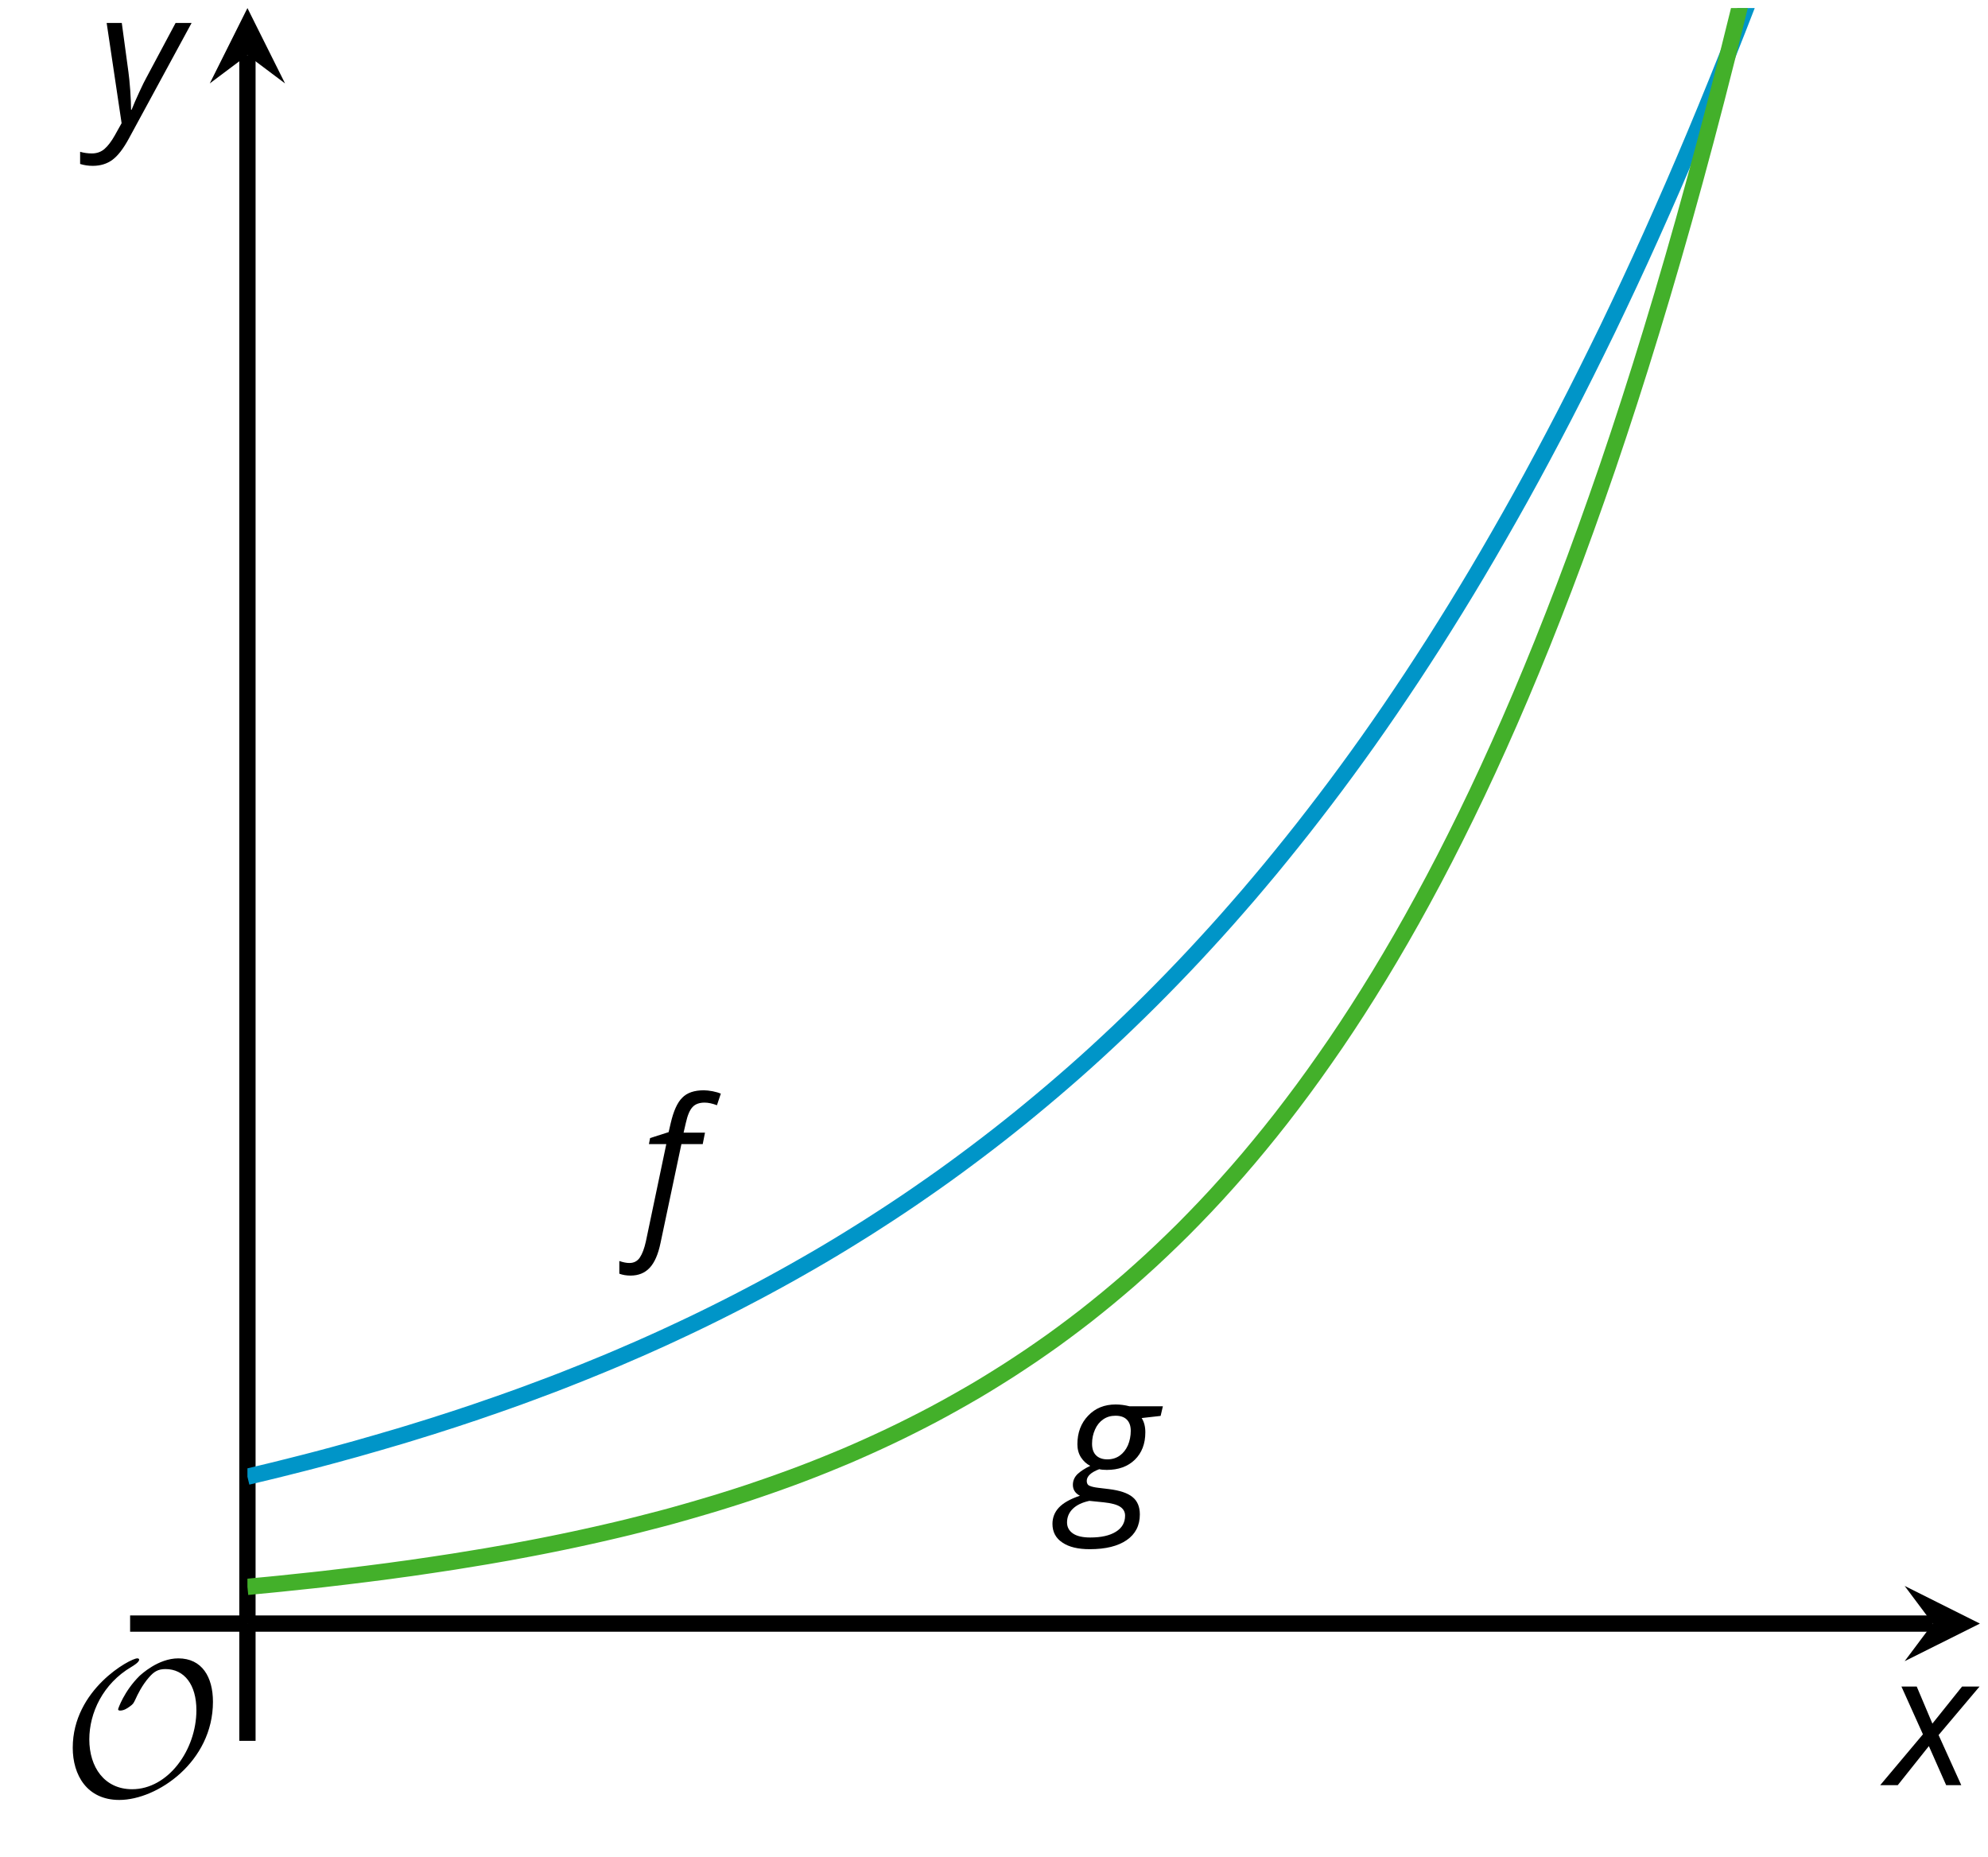 <?xml version='1.0' encoding='UTF-8'?>
<!-- This file was generated by dvisvgm 2.1.3 -->
<svg height='114.016pt' version='1.1' viewBox='-72 -72 122.052 114.016' width='122.052pt' xmlns='http://www.w3.org/2000/svg' xmlns:xlink='http://www.w3.org/1999/xlink'>
<defs>
<clipPath id='clip1'>
<path d='M-56.809 27.668H49.555V-71.504H-56.809Z'/>
</clipPath>
<path d='M9.289 -5.762C9.289 -7.281 8.62 -8.428 7.161 -8.428C5.918 -8.428 4.866 -7.424 4.782 -7.352C3.826 -6.408 3.467 -5.332 3.467 -5.308C3.467 -5.236 3.527 -5.224 3.587 -5.224C3.814 -5.224 4.005 -5.344 4.184 -5.475C4.399 -5.631 4.411 -5.667 4.543 -5.942C4.651 -6.181 4.926 -6.767 5.368 -7.269C5.655 -7.592 5.894 -7.771 6.372 -7.771C7.532 -7.771 8.273 -6.814 8.273 -5.248C8.273 -2.809 6.539 -0.395 4.328 -0.395C2.63 -0.395 1.698 -1.745 1.698 -3.455C1.698 -5.081 2.534 -6.874 4.28 -7.902C4.399 -7.974 4.758 -8.189 4.758 -8.345C4.758 -8.428 4.663 -8.428 4.639 -8.428C4.22 -8.428 0.681 -6.528 0.681 -2.941C0.681 -1.267 1.554 0.263 3.539 0.263C5.87 0.263 9.289 -2.08 9.289 -5.762Z' id='g5-79'/>
<path d='M-0.575 2.718C-0.088 2.718 0.304 2.558 0.602 2.238S1.122 1.409 1.265 0.713L2.547 -5.354H3.856L3.994 -6.055H2.68L2.818 -6.652C2.923 -7.127 3.061 -7.453 3.238 -7.635C3.403 -7.812 3.652 -7.901 3.972 -7.901C4.199 -7.901 4.448 -7.845 4.729 -7.74L4.967 -8.453C4.851 -8.503 4.685 -8.553 4.47 -8.597C4.254 -8.635 4.077 -8.657 3.928 -8.657C3.337 -8.657 2.895 -8.508 2.597 -8.199C2.293 -7.901 2.061 -7.376 1.89 -6.641L1.762 -6.088L0.624 -5.724L0.552 -5.354H1.619L0.365 0.624C0.271 1.05 0.149 1.376 0 1.602S-0.365 1.945 -0.646 1.945C-0.823 1.945 -1.028 1.906 -1.265 1.823V2.602C-1.061 2.68 -0.829 2.718 -0.575 2.718Z' id='g4-70'/>
<path d='M6.077 -6.055H4.028C3.746 -6.127 3.464 -6.166 3.177 -6.166C2.492 -6.166 1.928 -5.939 1.492 -5.481C1.05 -5.022 0.829 -4.436 0.829 -3.724C0.829 -3.42 0.901 -3.149 1.05 -2.917C1.199 -2.691 1.387 -2.514 1.619 -2.398C1.282 -2.238 1.022 -2.066 0.834 -1.89C0.646 -1.702 0.552 -1.486 0.552 -1.232C0.552 -0.939 0.696 -0.713 0.983 -0.564C0.392 -0.365 -0.039 -0.122 -0.304 0.16S-0.702 0.779 -0.702 1.166C-0.702 1.657 -0.497 2.044 -0.094 2.309C0.309 2.586 0.873 2.718 1.586 2.718C2.564 2.718 3.32 2.53 3.856 2.16S4.663 1.265 4.663 0.586C4.663 0.116 4.514 -0.243 4.21 -0.486C3.912 -0.729 3.431 -0.89 2.762 -0.972L2.116 -1.05C1.884 -1.077 1.707 -1.116 1.586 -1.171C1.464 -1.215 1.403 -1.32 1.403 -1.47C1.403 -1.757 1.657 -2 2.171 -2.193C2.276 -2.166 2.431 -2.149 2.635 -2.149C3.354 -2.149 3.928 -2.359 4.354 -2.773C4.785 -3.193 5 -3.757 5 -4.459C5 -4.812 4.923 -5.105 4.774 -5.332L5.939 -5.464L6.077 -6.055ZM0.193 1.077C0.193 0.751 0.309 0.47 0.547 0.238S1.122 -0.155 1.564 -0.249L2.442 -0.16C2.923 -0.11 3.26 -0.017 3.459 0.116S3.757 0.431 3.757 0.657C3.757 1.083 3.569 1.414 3.193 1.646C2.812 1.884 2.287 2 1.619 2C1.149 2 0.79 1.917 0.552 1.751S0.193 1.359 0.193 1.077ZM1.729 -3.757C1.729 -4.072 1.79 -4.359 1.912 -4.63C2.028 -4.895 2.199 -5.105 2.409 -5.249C2.63 -5.403 2.878 -5.475 3.166 -5.475C3.47 -5.475 3.702 -5.398 3.862 -5.238S4.105 -4.851 4.105 -4.547C4.105 -4.232 4.044 -3.934 3.934 -3.669C3.812 -3.392 3.646 -3.182 3.431 -3.028S2.961 -2.796 2.669 -2.796S2.144 -2.878 1.978 -3.039C1.812 -3.204 1.729 -3.442 1.729 -3.757Z' id='g4-71'/>
<path d='M2.58 -2.398L3.641 0H4.569L3.177 -3.077L5.691 -6.055H4.619L2.796 -3.779L1.834 -6.055H0.895L2.215 -3.122L-0.409 0H0.669L2.58 -2.398Z' id='g4-88'/>
<path d='M0.541 -6.055L1.459 0.099L1.039 0.851C0.834 1.215 0.624 1.492 0.409 1.68C0.199 1.862 -0.061 1.956 -0.365 1.956C-0.613 1.956 -0.856 1.923 -1.088 1.856V2.602C-0.84 2.68 -0.58 2.718 -0.315 2.718C0.155 2.718 0.558 2.597 0.895 2.348S1.569 1.663 1.912 1.028L5.757 -6.055H4.774L2.978 -2.691C2.884 -2.53 2.746 -2.243 2.553 -1.829S2.199 -1.044 2.072 -0.724H2.039C2.039 -1.028 2.022 -1.425 1.989 -1.923C1.95 -2.414 1.917 -2.79 1.878 -3.044L1.47 -6.055H0.541Z' id='g4-89'/>
</defs>
<g id='page1'>
<path d='M-56.809 27.668H46.664' fill='none' stroke='#000000' stroke-linejoin='bevel' stroke-miterlimit='10.037' stroke-width='1'/>
<path d='M49.555 27.668L44.934 25.355L46.664 27.668L44.934 29.977'/>
<path d='M-56.809 27.668V-68.613' fill='none' stroke='#000000' stroke-linejoin='bevel' stroke-miterlimit='10.037' stroke-width='1'/>
<path d='M-56.809 -71.504L-59.121 -66.879L-56.809 -68.613L-54.5 -66.879'/>
<path clip-path='url(#clip1)' d='M-56.809 18.652L-56.141 18.492L-55.473 18.332L-54.805 18.168L-54.137 18L-53.469 17.832L-52.801 17.66L-52.133 17.484L-51.465 17.305L-50.797 17.121L-50.129 16.938L-49.461 16.746L-48.793 16.555L-48.125 16.359L-47.457 16.164L-46.789 15.961L-46.121 15.754L-45.453 15.547L-44.785 15.332L-44.117 15.117L-43.449 14.895L-42.781 14.672L-42.113 14.441L-41.445 14.211L-40.773 13.973L-40.105 13.734L-39.438 13.488L-38.77 13.238L-38.102 12.988L-37.434 12.73L-36.766 12.465L-36.098 12.199L-35.43 11.926L-34.762 11.652L-34.094 11.371L-33.426 11.082L-32.758 10.793L-32.09 10.496L-31.422 10.195L-30.754 9.887L-30.086 9.574L-29.418 9.258L-28.75 8.934L-28.082 8.605L-27.414 8.27L-26.746 7.93L-26.078 7.582L-25.41 7.231L-24.742 6.871L-24.07 6.504L-23.402 6.133L-22.734 5.754L-22.066 5.371L-21.398 4.981L-20.73 4.582L-20.062 4.176L-19.395 3.762L-18.727 3.344L-18.059 2.914L-17.391 2.481L-16.723 2.039L-16.055 1.59L-15.387 1.129L-14.719 0.664L-14.051 0.191L-13.383 -0.293L-12.715 -0.785L-12.047 -1.285L-11.379 -1.793L-10.711 -2.309L-10.043 -2.836L-9.375 -3.371L-8.707 -3.918L-8.039 -4.473L-7.367 -5.039L-6.699 -5.613L-6.031 -6.195L-5.363 -6.789L-4.695 -7.394L-4.027 -8.012L-3.359 -8.637L-2.691 -9.277L-2.023 -9.926L-1.355 -10.586L-0.688 -11.258L-0.02 -11.941L0.648 -12.637L1.316 -13.344L1.984 -14.066L2.652 -14.797L3.32 -15.543L3.988 -16.305L4.656 -17.074L5.324 -17.863L5.992 -18.66L6.66 -19.477L7.328 -20.305L7.996 -21.145L8.664 -22.004L9.332 -22.875L10.004 -23.766L10.672 -24.668L11.34 -25.586L12.008 -26.52L12.676 -27.473L13.344 -28.441L14.012 -29.43L14.68 -30.43L15.348 -31.453L16.016 -32.488L16.684 -33.547L17.352 -34.621L18.02 -35.715L18.688 -36.828L19.355 -37.961L20.023 -39.117L20.691 -40.289L21.359 -41.48L22.027 -42.695L22.695 -43.934L23.363 -45.191L24.031 -46.469L24.699 -47.773L25.367 -49.098L26.035 -50.445L26.707 -51.816L27.375 -53.215L28.043 -54.633L28.711 -56.078L29.379 -57.551L30.047 -59.051L30.715 -60.57L31.383 -62.121L32.051 -63.699L32.719 -65.305L33.387 -66.941L34.055 -68.602L34.723 -70.293L35.391 -72.012L36.059 -73.762L36.727 -75.543L37.395 -77.356L38.062 -79.203L38.73 -81.082L39.398 -82.989L40.066 -84.938L40.734 -86.91L41.402 -88.922L42.07 -90.969L42.738 -93.055L43.406 -95.176L44.078 -97.336L44.746 -99.532L45.414 -101.762L46.082 -104.039L46.75 -106.352L47.418 -108.703L48.086 -111.098L48.754 -113.535L49.422 -116.016L50.09 -118.539L50.758 -121.114L51.426 -123.723L52.094 -126.379L52.762 -129.086L53.43 -131.844L54.098 -134.645L54.766 -137.496L55.434 -140.395L56.102 -143.348L56.77 -146.352L57.438 -149.407L58.106 -152.52L58.774 -155.68L59.442 -158.903L60.11 -162.18L60.781 -165.516L61.449 -168.91L62.117 -172.364L62.785 -175.875L63.453 -179.453L64.121 -183.09L64.789 -186.793L65.457 -190.563L66.125 -194.391L66.793 -198.297L67.461 -202.266L68.129 -206.301L68.797 -210.407L69.465 -214.59L70.133 -218.852L70.801 -223.18L71.469 -227.586L72.137 -232.067L72.805 -236.629L73.473 -241.274L74.141 -246L74.809 -250.805L75.477 -255.696L76.145 -260.672' fill='none' stroke='#0095c8' stroke-linejoin='bevel' stroke-miterlimit='10.037' stroke-width='1'/>
<path clip-path='url(#clip1)' d='M-56.809 25.414L-56.141 25.348L-55.473 25.285L-54.805 25.219L-54.137 25.148L-53.469 25.078L-52.801 25.008L-52.133 24.934L-51.465 24.855L-50.797 24.777L-50.129 24.695L-49.461 24.613L-48.793 24.527L-48.125 24.441L-47.457 24.348L-46.789 24.258L-46.121 24.16L-45.453 24.062L-44.785 23.961L-44.117 23.859L-43.449 23.75L-42.781 23.641L-42.113 23.531L-41.445 23.414L-40.773 23.297L-40.105 23.172L-39.438 23.047L-38.77 22.918L-38.102 22.785L-37.434 22.648L-36.766 22.508L-36.098 22.363L-35.43 22.215L-34.762 22.062L-34.094 21.906L-33.426 21.746L-32.758 21.578L-32.09 21.406L-31.422 21.234L-30.754 21.055L-30.086 20.867L-29.418 20.676L-28.75 20.48L-28.082 20.281L-27.414 20.074L-26.746 19.863L-26.078 19.645L-25.41 19.418L-24.742 19.188L-24.07 18.949L-23.402 18.707L-22.734 18.457L-22.066 18.199L-21.398 17.934L-20.73 17.66L-20.062 17.383L-19.395 17.094L-18.727 16.797L-18.059 16.492L-17.391 16.18L-16.723 15.859L-16.055 15.527L-15.387 15.188L-14.719 14.84L-14.051 14.48L-13.383 14.109L-12.715 13.73L-12.047 13.344L-11.379 12.941L-10.711 12.527L-10.043 12.105L-9.375 11.668L-8.707 11.223L-8.039 10.762L-7.367 10.289L-6.699 9.801L-6.031 9.301L-5.363 8.789L-4.695 8.258L-4.027 7.715L-3.359 7.156L-2.691 6.586L-2.023 5.992L-1.355 5.387L-0.688 4.762L-0.02 4.121L0.648 3.465L1.316 2.785L1.984 2.09L2.652 1.375L3.32 0.637L3.988 -0.117L4.656 -0.894L5.324 -1.695L5.992 -2.516L6.66 -3.359L7.328 -4.23L7.996 -5.121L8.664 -6.039L9.332 -6.984L10.004 -7.953L10.672 -8.949L11.34 -9.973L12.008 -11.027L12.676 -12.109L13.344 -13.223L14.012 -14.367L14.68 -15.543L15.348 -16.754L16.016 -17.996L16.684 -19.273L17.352 -20.59L18.02 -21.941L18.688 -23.328L19.355 -24.754L20.023 -26.223L20.691 -27.73L21.359 -29.281L22.027 -30.875L22.695 -32.512L23.363 -34.199L24.031 -35.93L24.699 -37.707L25.367 -39.539L26.035 -41.418L26.707 -43.352L27.375 -45.34L28.043 -47.383L28.711 -49.484L29.379 -51.645L30.047 -53.863L30.715 -56.145L31.383 -58.488L32.051 -60.898L32.719 -63.379L33.387 -65.926L34.055 -68.547L34.723 -71.238L35.391 -74.008L36.059 -76.856L36.727 -79.778L37.395 -82.785L38.062 -85.879L38.73 -89.055L39.398 -92.321L40.066 -95.68L40.734 -99.133L41.402 -102.68L42.07 -106.332L42.738 -110.078L43.406 -113.934L44.078 -117.895L44.746 -121.973L45.414 -126.16L46.082 -130.465L46.75 -134.891L47.418 -139.442L48.086 -144.117L48.754 -148.926L49.422 -153.867L50.09 -158.949L50.758 -164.168L51.426 -169.539L52.094 -175.059L52.762 -180.731L53.43 -186.563L54.098 -192.559L54.766 -198.731L55.434 -205.067L56.102 -211.578L56.77 -218.274L57.438 -225.157L58.106 -232.231L58.774 -239.508L59.442 -246.985L60.11 -254.668L60.781 -262.567L61.449 -270.688L62.117 -279.043L62.785 -287.633L63.453 -296.449L64.121 -305.52L64.789 -314.844L65.457 -324.434L66.125 -334.285L66.793 -344.422L67.461 -354.828L68.129 -365.532L68.797 -376.539L69.465 -387.856L70.133 -399.481L70.801 -411.446L71.469 -423.719L72.137 -436.356L72.805 -449.344L73.473 -462.696L74.141 -476.418L74.809 -490.528L75.477 -505.032L76.145 -519.93' fill='none' stroke='#43b02a' stroke-linejoin='bevel' stroke-miterlimit='10.037' stroke-width='1'/>
<g transform='matrix(1 0 0 1 8.908 -9.729)'>
<use x='-41.62' xlink:href='#g4-70' y='13.316'/>
</g>
<g transform='matrix(1 0 0 1 34.937 7.067)'>
<use x='-41.62' xlink:href='#g4-71' y='13.316'/>
</g>
<g transform='matrix(1 0 0 1 -26.595 24.915)'>
<use x='-41.62' xlink:href='#g5-79' y='13.316'/>
</g>
<path d='M-56.809 34.867V27.668' fill='none' stroke='#000000' stroke-linejoin='bevel' stroke-miterlimit='10.037' stroke-width='1'/>
<path d='M-64.012 27.668H-56.809' fill='none' stroke='#000000' stroke-linejoin='bevel' stroke-miterlimit='10.037' stroke-width='1'/>
<g transform='matrix(1 0 0 1 85.462 24.271)'>
<use x='-41.62' xlink:href='#g4-88' y='13.316'/>
</g>
<g transform='matrix(1 0 0 1 -24.373 -77.853)'>
<use x='-41.62' xlink:href='#g4-89' y='13.316'/>
</g>
</g>
</svg>